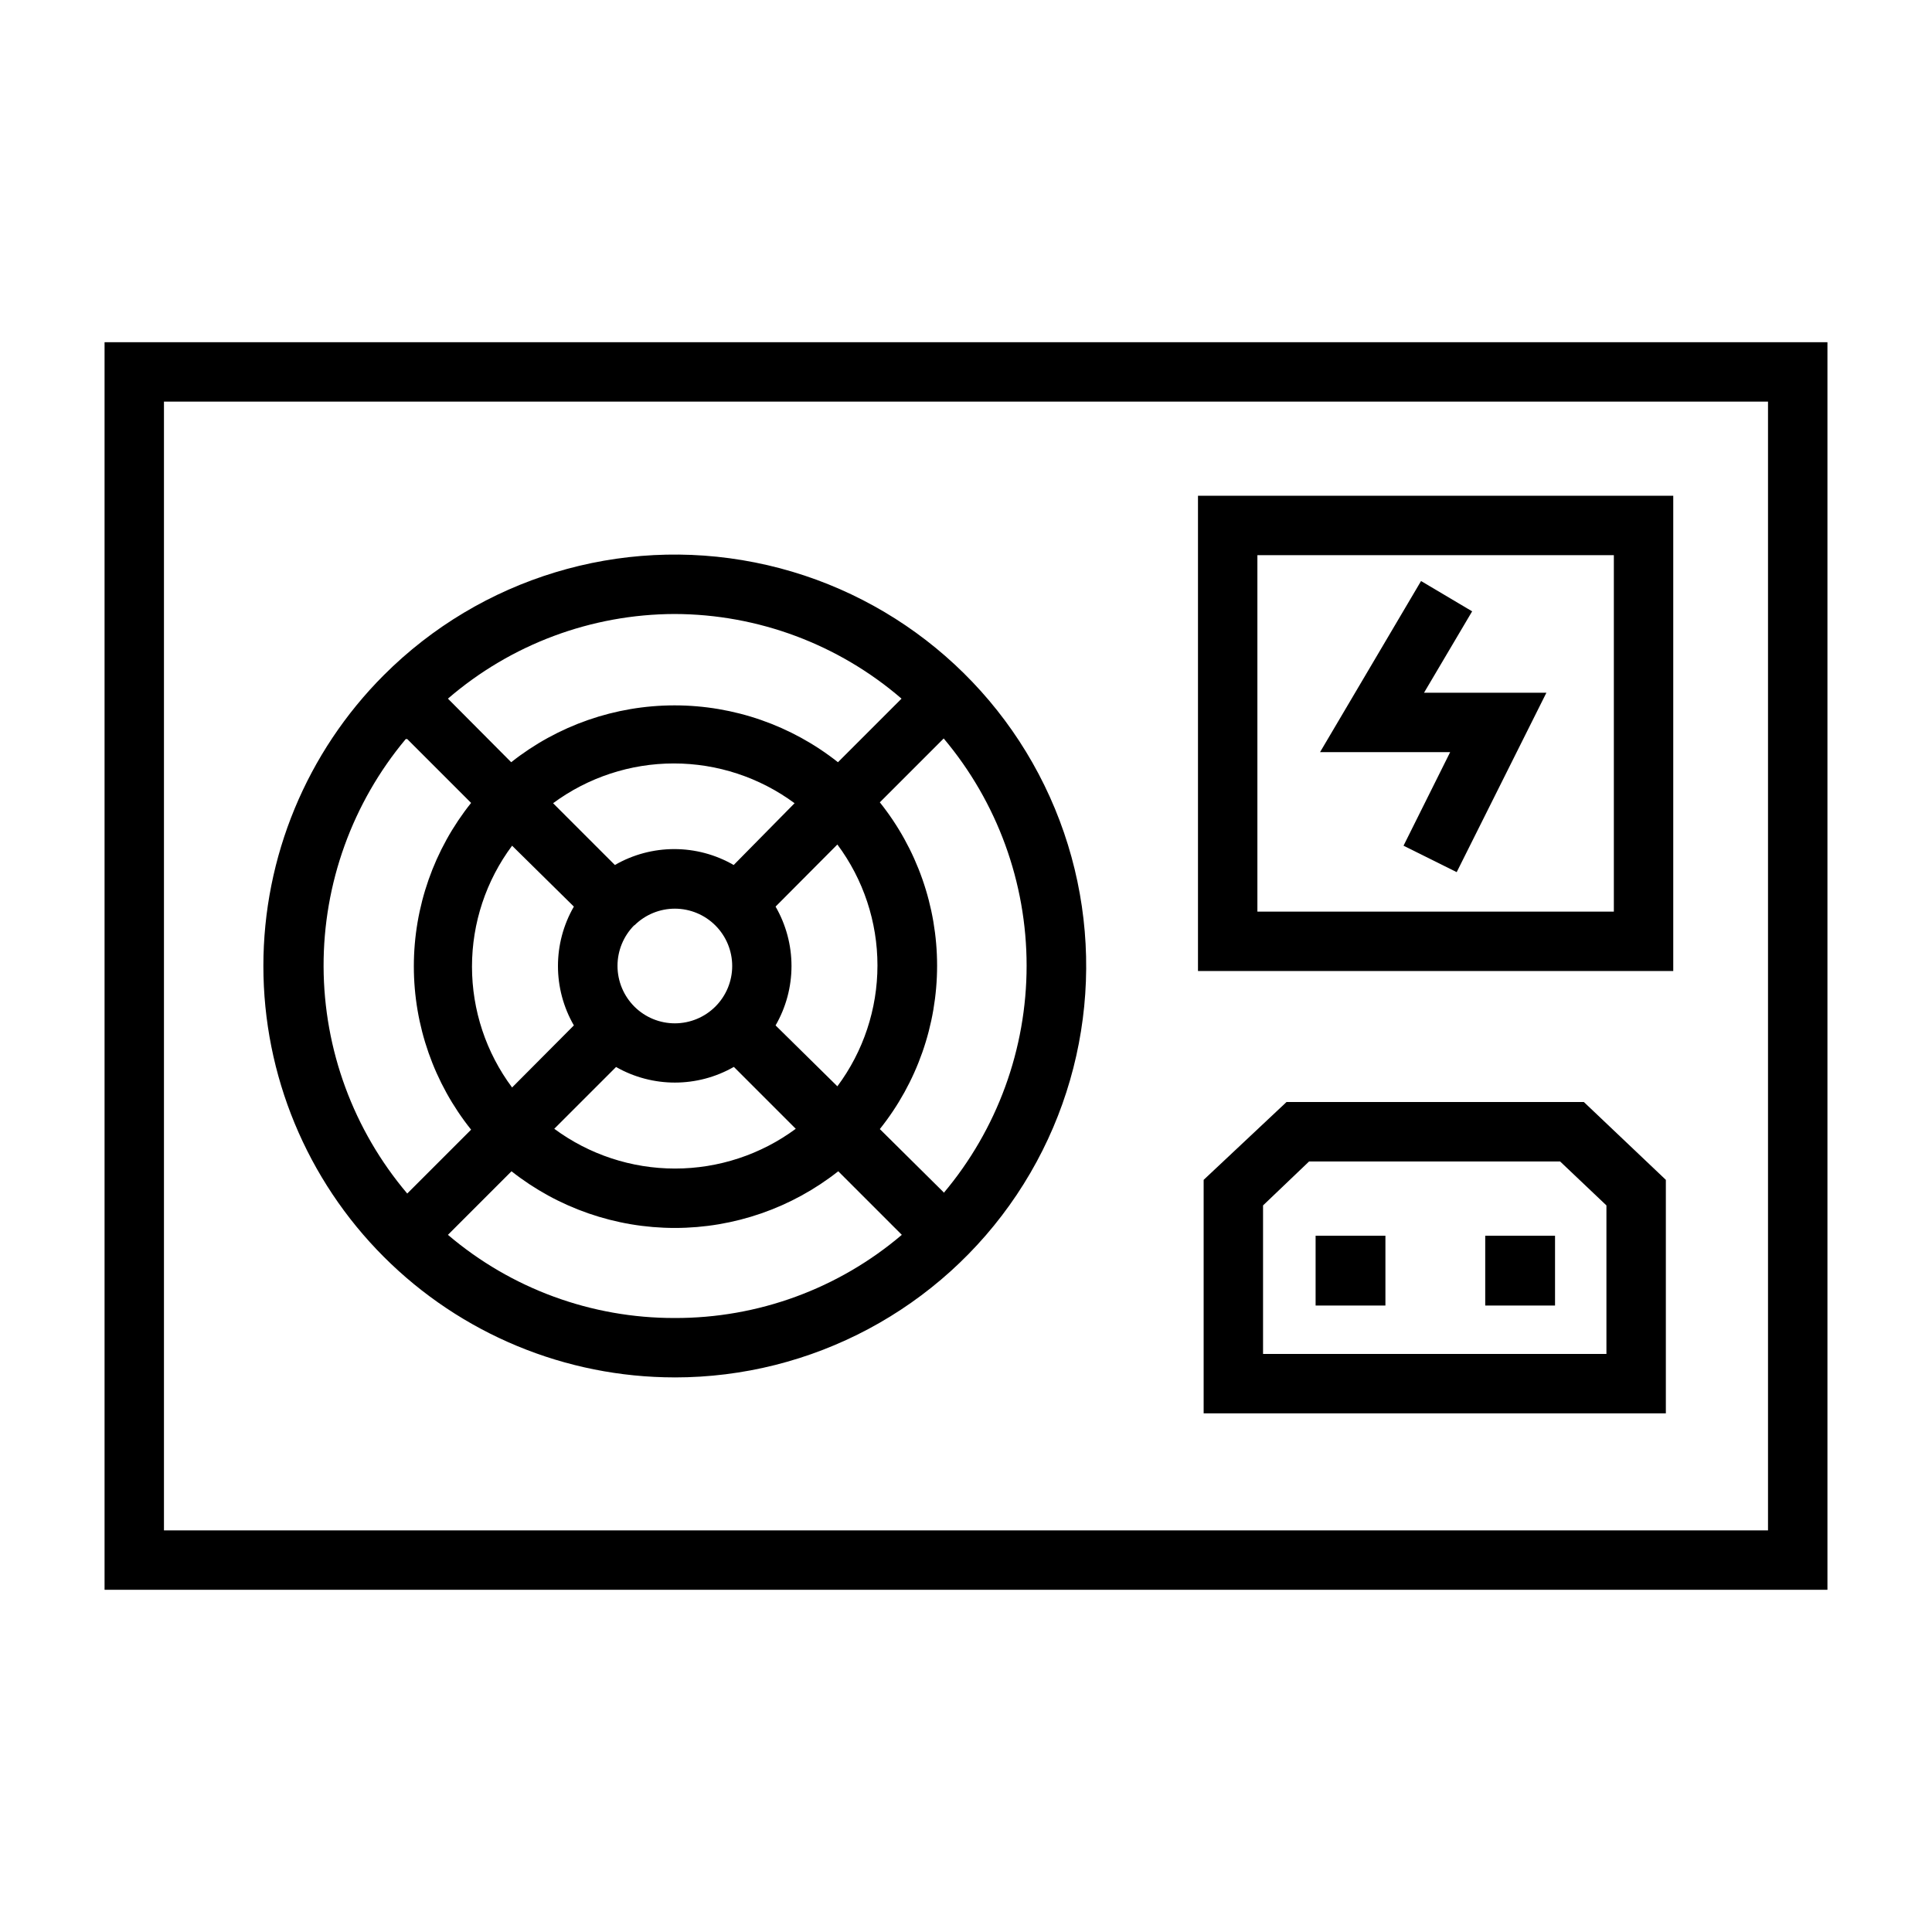 <?xml version="1.0" encoding="UTF-8"?>
<!-- Uploaded to: ICON Repo, www.svgrepo.com, Generator: ICON Repo Mixer Tools -->
<svg fill="#000000" width="800px" height="800px" version="1.1" viewBox="144 144 512 512" xmlns="http://www.w3.org/2000/svg">
 <g>
  <path d="m171.71 234.69v330.62h456.58v-330.62zm440.83 314.88h-425.09v-299.14h425.09z"/>
  <path d="m322.77 509.03c36.422 0.016 70.445-18.152 90.691-48.43 20.242-30.277 24.031-68.664 10.094-102.32-13.934-33.648-43.754-58.117-79.477-65.219-35.723-7.102-72.629 4.106-98.375 29.867-20.434 20.449-31.91 48.172-31.906 77.078 0 28.902 11.48 56.625 31.918 77.07 20.434 20.441 48.148 31.934 77.055 31.949zm0-15.742v-0.004c-22.008 0.047-43.309-7.769-60.062-22.039l16.848-16.848h-0.004c12.336 9.73 27.59 15.023 43.297 15.023 15.711 0 30.965-5.293 43.297-15.023l16.848 16.848c-16.801 14.297-38.16 22.117-60.223 22.039zm15.742-66.52 16.375 16.375v-0.004c-9.262 6.848-20.48 10.539-32 10.539s-22.734-3.691-32-10.539l16.375-16.375c9.664 5.508 21.512 5.508 31.172 0zm-26.371-37.551h0.004c2.856-2.836 6.715-4.418 10.738-4.41 4.023 0.012 7.879 1.617 10.719 4.465 2.84 2.848 4.438 6.707 4.438 10.73 0 4.019-1.598 7.879-4.438 10.727-2.84 2.848-6.695 4.453-10.719 4.465-4.023 0.012-7.883-1.574-10.738-4.41-2.867-2.852-4.484-6.723-4.5-10.766-0.016-4.043 1.574-7.93 4.418-10.801zm37.395 26.527c2.762-4.785 4.219-10.215 4.219-15.742s-1.457-10.957-4.219-15.746l16.375-16.453c6.898 9.258 10.625 20.496 10.625 32.039 0 11.547-3.727 22.785-10.625 32.039zm-11.102-42.508c-4.785-2.766-10.215-4.219-15.742-4.219-5.527 0-10.957 1.453-15.742 4.219l-16.375-16.375c9.266-6.844 20.48-10.539 32-10.539s22.734 3.695 32 10.539zm-42.352 11.02c-5.621 9.742-5.621 21.746 0 31.488l-16.375 16.453h0.004c-6.902-9.258-10.629-20.492-10.629-32.039s3.727-22.781 10.629-32.039zm98.008 75.73-16.926-16.77c9.824-12.293 15.176-27.559 15.176-43.297 0-15.734-5.352-31-15.176-43.293l16.926-16.926c14.191 16.859 21.973 38.184 21.973 60.219 0 22.035-7.781 43.363-21.973 60.223zm-71.32-153.27c22.086 0.051 43.418 8.012 60.145 22.434l-16.848 16.848c-12.324-9.758-27.578-15.066-43.297-15.066-15.715 0-30.973 5.309-43.297 15.066l-16.766-16.848c16.699-14.41 38.004-22.371 60.062-22.434zm-70.848 33.141 16.926 16.926c-9.824 12.293-15.176 27.559-15.176 43.297 0 15.734 5.352 31.004 15.176 43.297l-16.926 16.926v-0.004c-14.246-16.812-22.094-38.113-22.168-60.148-0.07-22.035 7.641-43.387 21.773-60.293z"/>
  <path d="m484.94 436.05-21.961 20.625v61.875h122.49v-61.875l-21.727-20.625zm84.781 66.754-91 0.004v-39.359l12.203-11.652h66.516l12.281 11.652z"/>
  <path d="m492.65 471.48h18.5v18.5h-18.5z"/>
  <path d="m537.6 471.48h18.5v18.5h-18.5z"/>
  <path d="m587.43 275.38h-125.95v125.95h125.95zm-15.742 110.21h-94.465v-94.465h94.465z"/>
  <path d="m515.95 368.12 14.09 7.004 23.773-47.547h-32.43l12.75-21.566-13.539-8.031-26.766 45.344h34.48z"/>
 </g>
</svg>